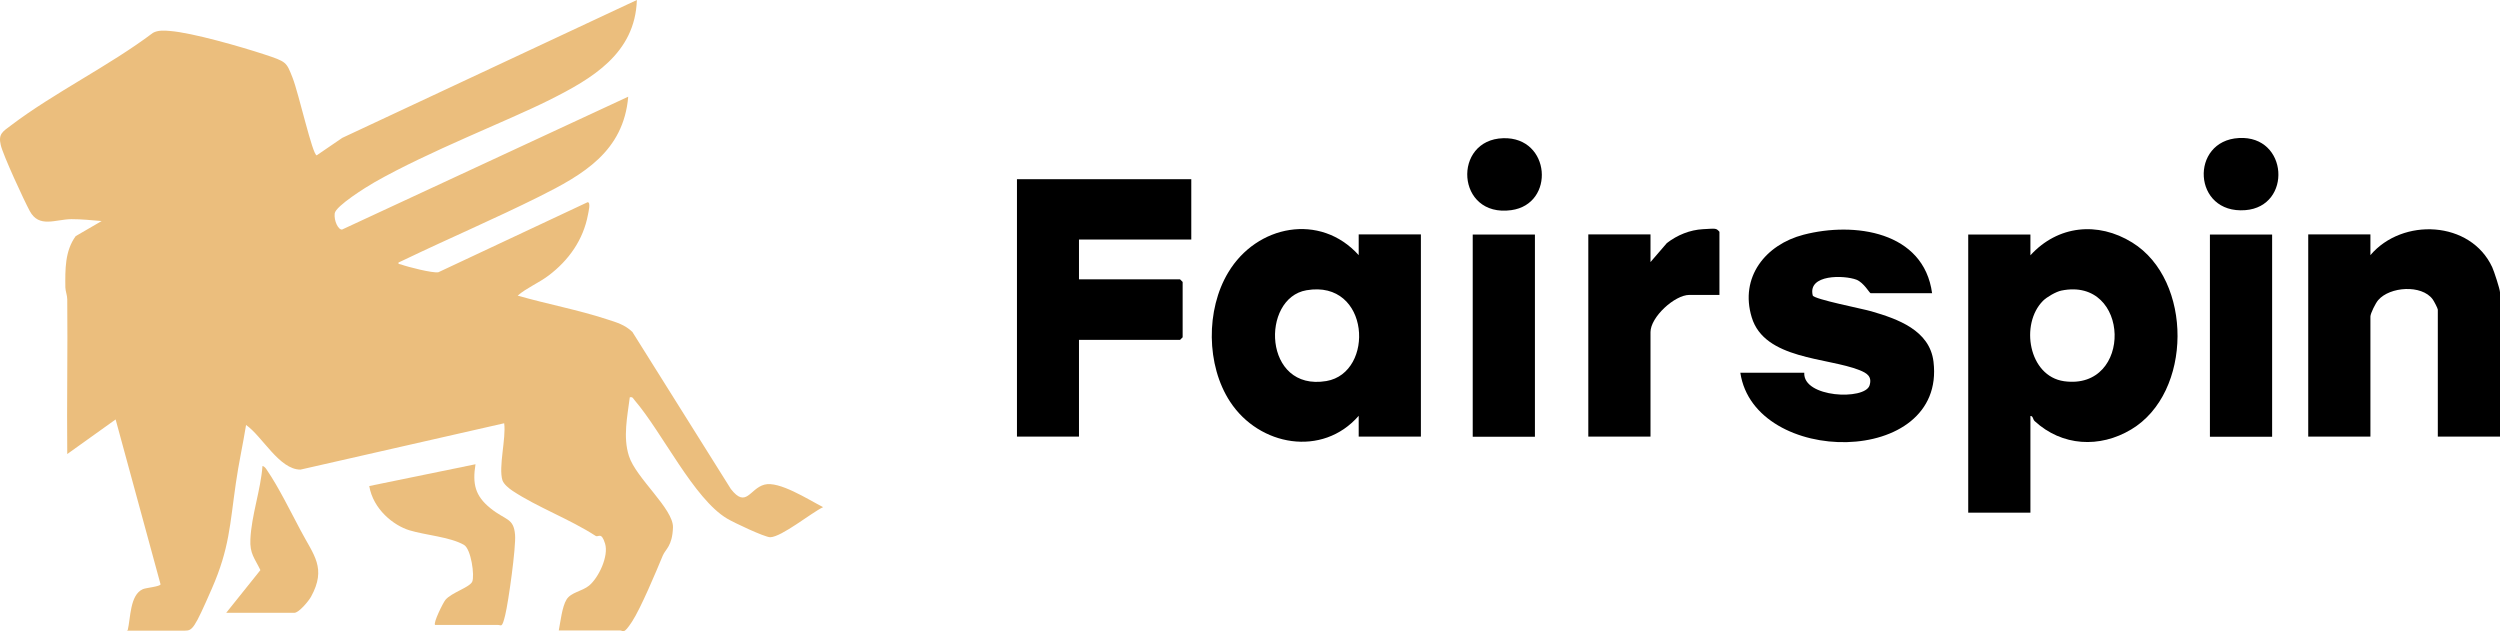 <svg width="1200" height="303" viewBox="0 0 1200 303" fill="none" xmlns="http://www.w3.org/2000/svg">
<path d="M61.305 302.459C62.715 296.73 62.3 285.522 68.603 282.782C70.178 282.118 76.978 281.537 77.061 280.457L55.5 201.335L32.28 217.94C32.031 193.198 32.529 168.457 32.28 143.716C32.28 141.723 31.451 139.98 31.368 137.987C31.285 129.435 31.119 120.469 36.343 113.329L48.783 106.105C43.89 105.69 39.163 105.192 34.27 105.192C26.558 105.275 18.762 109.593 14.284 101.29C11.548 96.226 1.43 74.39 0.352 69.575C-0.892 64.344 1.264 63.182 5.162 60.276C26.06 44.418 52.266 31.715 73.412 15.775C75.734 14.446 78.886 14.612 81.54 14.861C92.32 15.692 115.872 22.5 126.736 26.07C137.599 29.64 137.433 29.723 140.419 37.278C143.404 44.833 150.039 74.639 152.029 74.556L164.302 66.171L305.696 0C304.867 25.738 284.134 37.776 263.734 47.988C243.333 58.2 205.933 72.564 179.727 87.508C176.078 89.584 161.068 98.882 160.653 102.452C160.239 106.022 162.395 110.423 164.219 110.174L301.549 46.411C299.31 72.73 279.905 83.855 258.758 94.399C237.611 104.943 215.718 114.325 194.405 124.537C173.093 134.749 192.415 125.201 191.337 125.201C191.088 127.194 191.337 126.53 192.498 126.945C195.649 128.107 207.674 131.179 210.411 130.681L282.061 97.056C283.72 97.056 282.393 101.954 282.227 103.034C279.988 115.072 273.022 124.952 263.319 132.258C258.592 135.828 252.953 138.07 248.475 141.889C262.573 145.957 277.417 148.697 291.349 153.264C295.993 154.758 299.891 155.837 303.54 159.324L350.809 234.711C358.19 244.175 359.848 234.545 366.897 232.635C373.946 230.725 387.795 239.692 395.093 243.428C389.371 246.168 375.273 257.708 369.717 257.875C367.063 257.875 351.97 250.734 348.985 248.908C333.062 239.443 317.886 207.562 304.618 192.119C303.871 191.289 303.789 190.376 302.296 190.708C301.135 199.923 298.979 209.803 301.881 218.853C305.198 229.48 323.36 244.258 323.028 253.225C322.696 262.192 319.462 263.52 318.135 266.675C314.901 274.479 307.603 291.915 303.374 298.391C299.144 304.867 299.227 302.625 297.652 302.625H268.212C269.041 298.391 269.788 291.25 271.944 287.763C274.1 284.276 279.325 283.861 282.725 281.121C287.369 277.302 292.261 266.924 290.437 260.946C288.613 254.969 287.203 258.124 285.876 257.21C273.602 249.24 257.846 243.428 246.07 235.624C244.329 234.462 241.841 232.469 241.177 230.559C239.187 224.167 243.002 210.384 242.007 203.161L144.234 225.412C134.033 225.412 125.906 209.388 118.111 203.992C116.618 213.29 114.545 222.506 113.218 231.888C110.316 251.897 110.15 263.188 101.691 282.533C93.232 301.878 92.403 302.708 88.671 302.708H60.89L61.305 302.459Z" fill="#EBBE7D"/>
<path d="M974.6 112.581V122.544C987.703 108.181 1006.94 106.188 1023.45 116.4C1052.64 134.417 1052.47 188.549 1022.95 206.15C1007.85 215.2 989.776 214.203 976.674 202.165C975.679 201.252 975.927 199.591 974.6 199.674V246.085H944.746V112.581H974.6ZM980.654 144.38C969.542 155.505 973.688 180.578 990.772 182.986C1023.94 187.552 1022.7 132.673 989.445 139.481C986.957 139.979 982.479 142.553 980.654 144.38Z" fill="black"/>
<path d="M652.174 209.553V199.59C634.759 219.599 604.407 214.12 590.475 192.865C578.948 175.347 578.782 148.613 589.563 130.763C603.163 108.014 633.681 101.953 652.174 122.461V112.498H682.028V209.553H652.174ZM627.129 139.315C605.07 143.051 606.231 188.05 636.666 182.902C660.052 178.917 657.73 134.084 627.129 139.315Z" fill="black"/>
<path d="M571.816 86.014V114.989H517.912V134.085H566.425L567.669 135.33V161.898L566.425 163.144H517.912V209.554H488.141V86.014H571.816Z" fill="black"/>
<path d="M1200 209.555H1170.15V148.615C1170.15 148.034 1168.24 144.381 1167.66 143.633C1162.35 136.493 1147.09 137.573 1141.54 144.048C1140.29 145.46 1137.8 150.441 1137.8 151.936V209.555H1107.95V112.499H1137.8V122.462C1153.15 104.363 1185.9 105.857 1196.27 128.274C1197.1 130.017 1200 138.901 1200 140.312V209.555Z" fill="black"/>
<path d="M927.331 140.727H897.891C897.394 140.727 894.657 135.663 891.091 134.251C885.12 132.01 867.622 131.594 870.11 141.806C870.525 143.633 894.491 148.282 898.306 149.445C910.828 153.098 926.253 158.494 928.078 173.605C934.214 224.416 842.081 224.001 835.363 178.919H866.047C865.383 190.957 895.155 192.202 897.394 184.979C898.721 180.662 896.067 179.085 892.584 177.673C877.159 171.529 846.973 172.609 840.837 152.351C834.949 133.006 847.471 117.397 865.715 112.665C890.013 106.355 923.434 111.004 927.414 140.81L927.331 140.727Z" fill="black"/>
<path d="M825.413 141.556H810.9C803.851 141.556 792.241 152.184 792.241 159.407V209.554H762.387V112.498H792.241V125.782L800.119 116.649C805.095 112.83 811.149 110.339 817.451 110.007C823.754 109.675 823.671 109.426 825.33 111.252V141.556H825.413Z" fill="black"/>
<path d="M736.761 112.582H706.906V209.638H736.761V112.582Z" fill="black"/>
<path d="M1090.62 112.582H1060.76V209.638H1090.62V112.582Z" fill="black"/>
<path d="M208.834 299.968C207.839 299.054 212.649 289.341 213.81 287.929C216.712 284.442 225.42 281.951 226.664 279.212C227.908 276.472 226.166 263.52 222.683 261.527C215.966 257.708 204.19 256.878 196.561 254.553C188.931 252.229 179.146 244.507 177.238 233.299L228.239 222.838C226.747 232.22 227.991 237.948 235.371 243.926C242.752 249.904 246.567 248.492 247.23 256.712C247.728 262.607 244.079 288.759 242.503 295.235C240.928 301.711 240.679 299.968 239.02 299.968H208.751H208.834Z" fill="#EBBE7D"/>
<path d="M108.575 294.156L124.995 273.649C122.175 267.837 119.853 265.761 120.185 258.87C120.683 247.413 125.161 235.125 125.99 223.668C127.068 223.917 127.732 224.996 128.312 225.91C133.62 233.631 139.756 246.085 144.317 254.636C150.62 266.592 156.84 272.652 149.293 286.435C148.132 288.51 143.488 294.156 141.249 294.156H108.492H108.575Z" fill="#EBBE7D"/>
<path d="M1074.7 66.252C1098.41 64.924 1100.32 99.13 1077.76 100.874C1052.39 102.866 1050.98 67.498 1074.7 66.252Z" fill="black"/>
<path d="M721.585 66.338C744.39 65.674 746.629 97.971 725.4 100.876C698.862 104.53 697.038 67.002 721.585 66.338Z" fill="black"/>
</svg>
